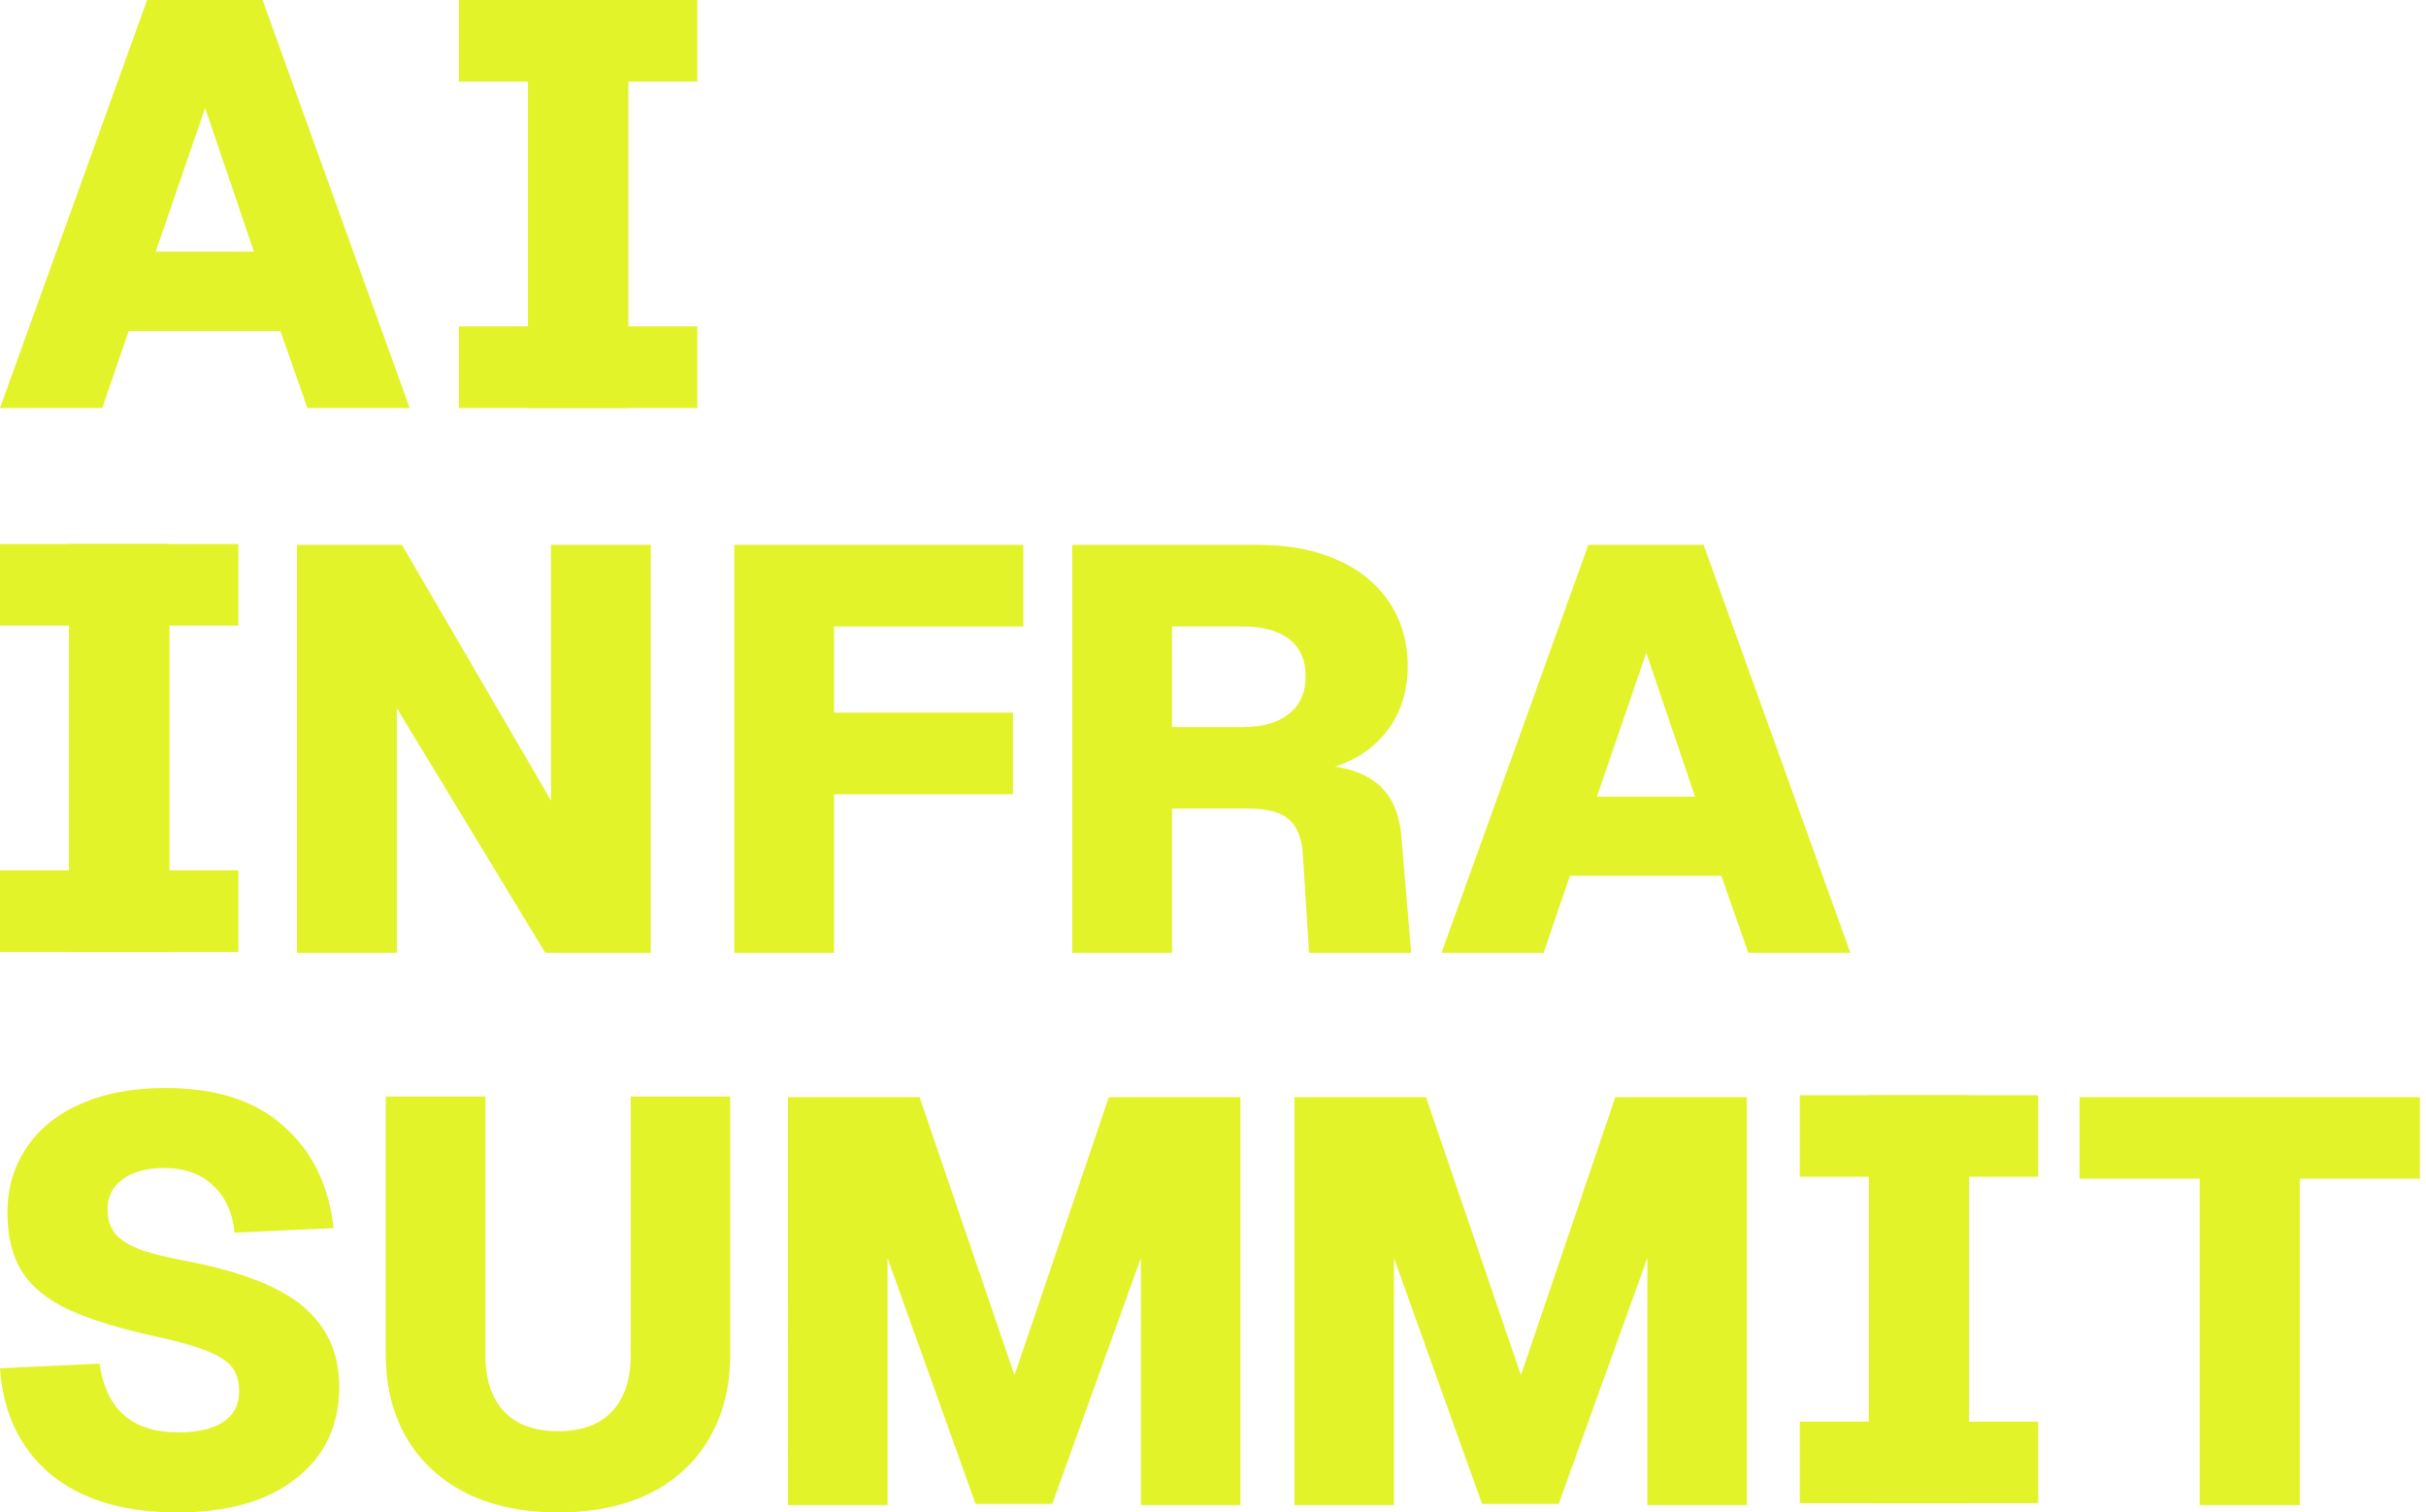 <svg xmlns="http://www.w3.org/2000/svg" width="77" height="48" fill="none"><path fill="#E3F329" d="M16.76 2.59h-2.194V0h7.567v2.59h-2.195v10.358h-3.177V2.59Z"/><path fill="#E3F329" d="M19.938 10.358h2.195v2.59h-7.567v-2.59h2.195V0h3.177v10.358ZM4.669 0h3.665l4.669 12.948H9.756L8.9 10.504H4.085l-.839 2.444H0L4.669 0ZM8.06 7.988l-1.55-4.56-1.568 4.56H8.06ZM69.817 37.408h-3.813v-2.59h10.803v2.59h-3.813v10.358h-3.177V37.408ZM59.318 37.348h-2.194v-2.59h7.566v2.59h-2.195v10.358h-3.177V37.349Z"/><path fill="#E3F329" d="M62.495 45.117h2.195v2.59h-7.566v-2.59h2.194V34.759h3.177v10.358ZM41.084 34.818h4.176l3.014 8.827 2.996-8.827h4.176v12.948h-3.16v-7.841l-2.814 7.805H47.04l-2.796-7.805v7.841h-3.159V34.818ZM25.01 34.818h4.176l3.014 8.827 2.995-8.827h4.176v12.948h-3.159v-7.841l-2.814 7.805h-2.433l-2.796-7.805v7.841h-3.16V34.818ZM17.711 48c-1.101 0-2.063-.2-2.887-.6-.823-.41-1.458-.992-1.906-1.742-.448-.763-.672-1.646-.672-2.651V34.8h3.16v8.207c0 .775.2 1.374.599 1.797.399.412.968.618 1.706.618.739 0 1.308-.206 1.707-.617.4-.424.6-1.023.6-1.798V34.8h3.158v8.207c0 1.005-.223 1.888-.671 2.65-.436.751-1.066 1.332-1.889 1.744-.823.4-1.791.599-2.905.599ZM5.629 48c-1.707 0-3.05-.406-4.031-1.217C.629 45.96.097 44.841 0 43.425l3.16-.146c.205 1.453 1.04 2.18 2.505 2.18.617 0 1.09-.11 1.416-.328.339-.218.508-.544.508-.98 0-.29-.066-.533-.2-.727-.132-.193-.387-.369-.762-.526-.375-.157-.92-.315-1.634-.472-1.174-.254-2.106-.539-2.796-.853-.678-.315-1.174-.715-1.489-1.199-.315-.496-.472-1.126-.472-1.888 0-.775.2-1.459.6-2.052.399-.605.974-1.071 1.724-1.398.763-.339 1.658-.508 2.687-.508 1.61 0 2.863.405 3.759 1.216.907.8 1.434 1.877 1.58 3.232l-3.142.145c-.06-.629-.284-1.125-.672-1.488-.387-.376-.907-.563-1.561-.563-.557 0-.999.12-1.326.363-.314.23-.472.545-.472.944 0 .303.073.55.218.744.146.194.394.364.745.509.35.133.847.26 1.489.381 1.779.339 3.038.83 3.776 1.47.75.642 1.126 1.484 1.126 2.524 0 1.235-.46 2.21-1.38 2.924C8.479 47.643 7.227 48 5.629 48ZM50.413 17.292h3.659L58.73 30.24h-3.24l-.855-2.444H49.83l-.837 2.444h-3.24l4.66-12.948Zm3.386 7.987-1.547-4.559-1.566 4.56H53.8ZM34.033 17.292h5.915c.946 0 1.777.158 2.493.474.716.316 1.268.766 1.656 1.35.389.583.583 1.258.583 2.024 0 .778-.206 1.447-.619 2.006-.413.559-.977.954-1.693 1.185 1.31.183 2.015.924 2.112 2.225l.31 3.684h-3.24l-.2-3.155c-.037-.499-.183-.857-.438-1.076-.254-.231-.685-.347-1.292-.347H37.2v4.578h-3.167V17.292Zm5.423 5.78c.631 0 1.117-.139 1.456-.419.352-.28.528-.674.528-1.185 0-.523-.176-.918-.528-1.185-.34-.268-.837-.402-1.492-.402H37.2v3.192h2.256ZM23.306 17.292h9.173v2.59h-6.006v2.735h5.678v2.59h-5.678v5.033h-3.167V17.292ZM9.426 17.292h3.331l4.732 8.115v-8.115h3.167V30.24h-3.349l-4.714-7.769v7.769H9.426V17.292ZM2.194 19.854H0v-2.59h7.566v2.59H5.372v10.358H2.194V19.854Z"/><path fill="#E3F329" d="M5.372 27.622h2.194v2.59H0v-2.59h2.194V17.264h3.178v10.358Z"/></svg>